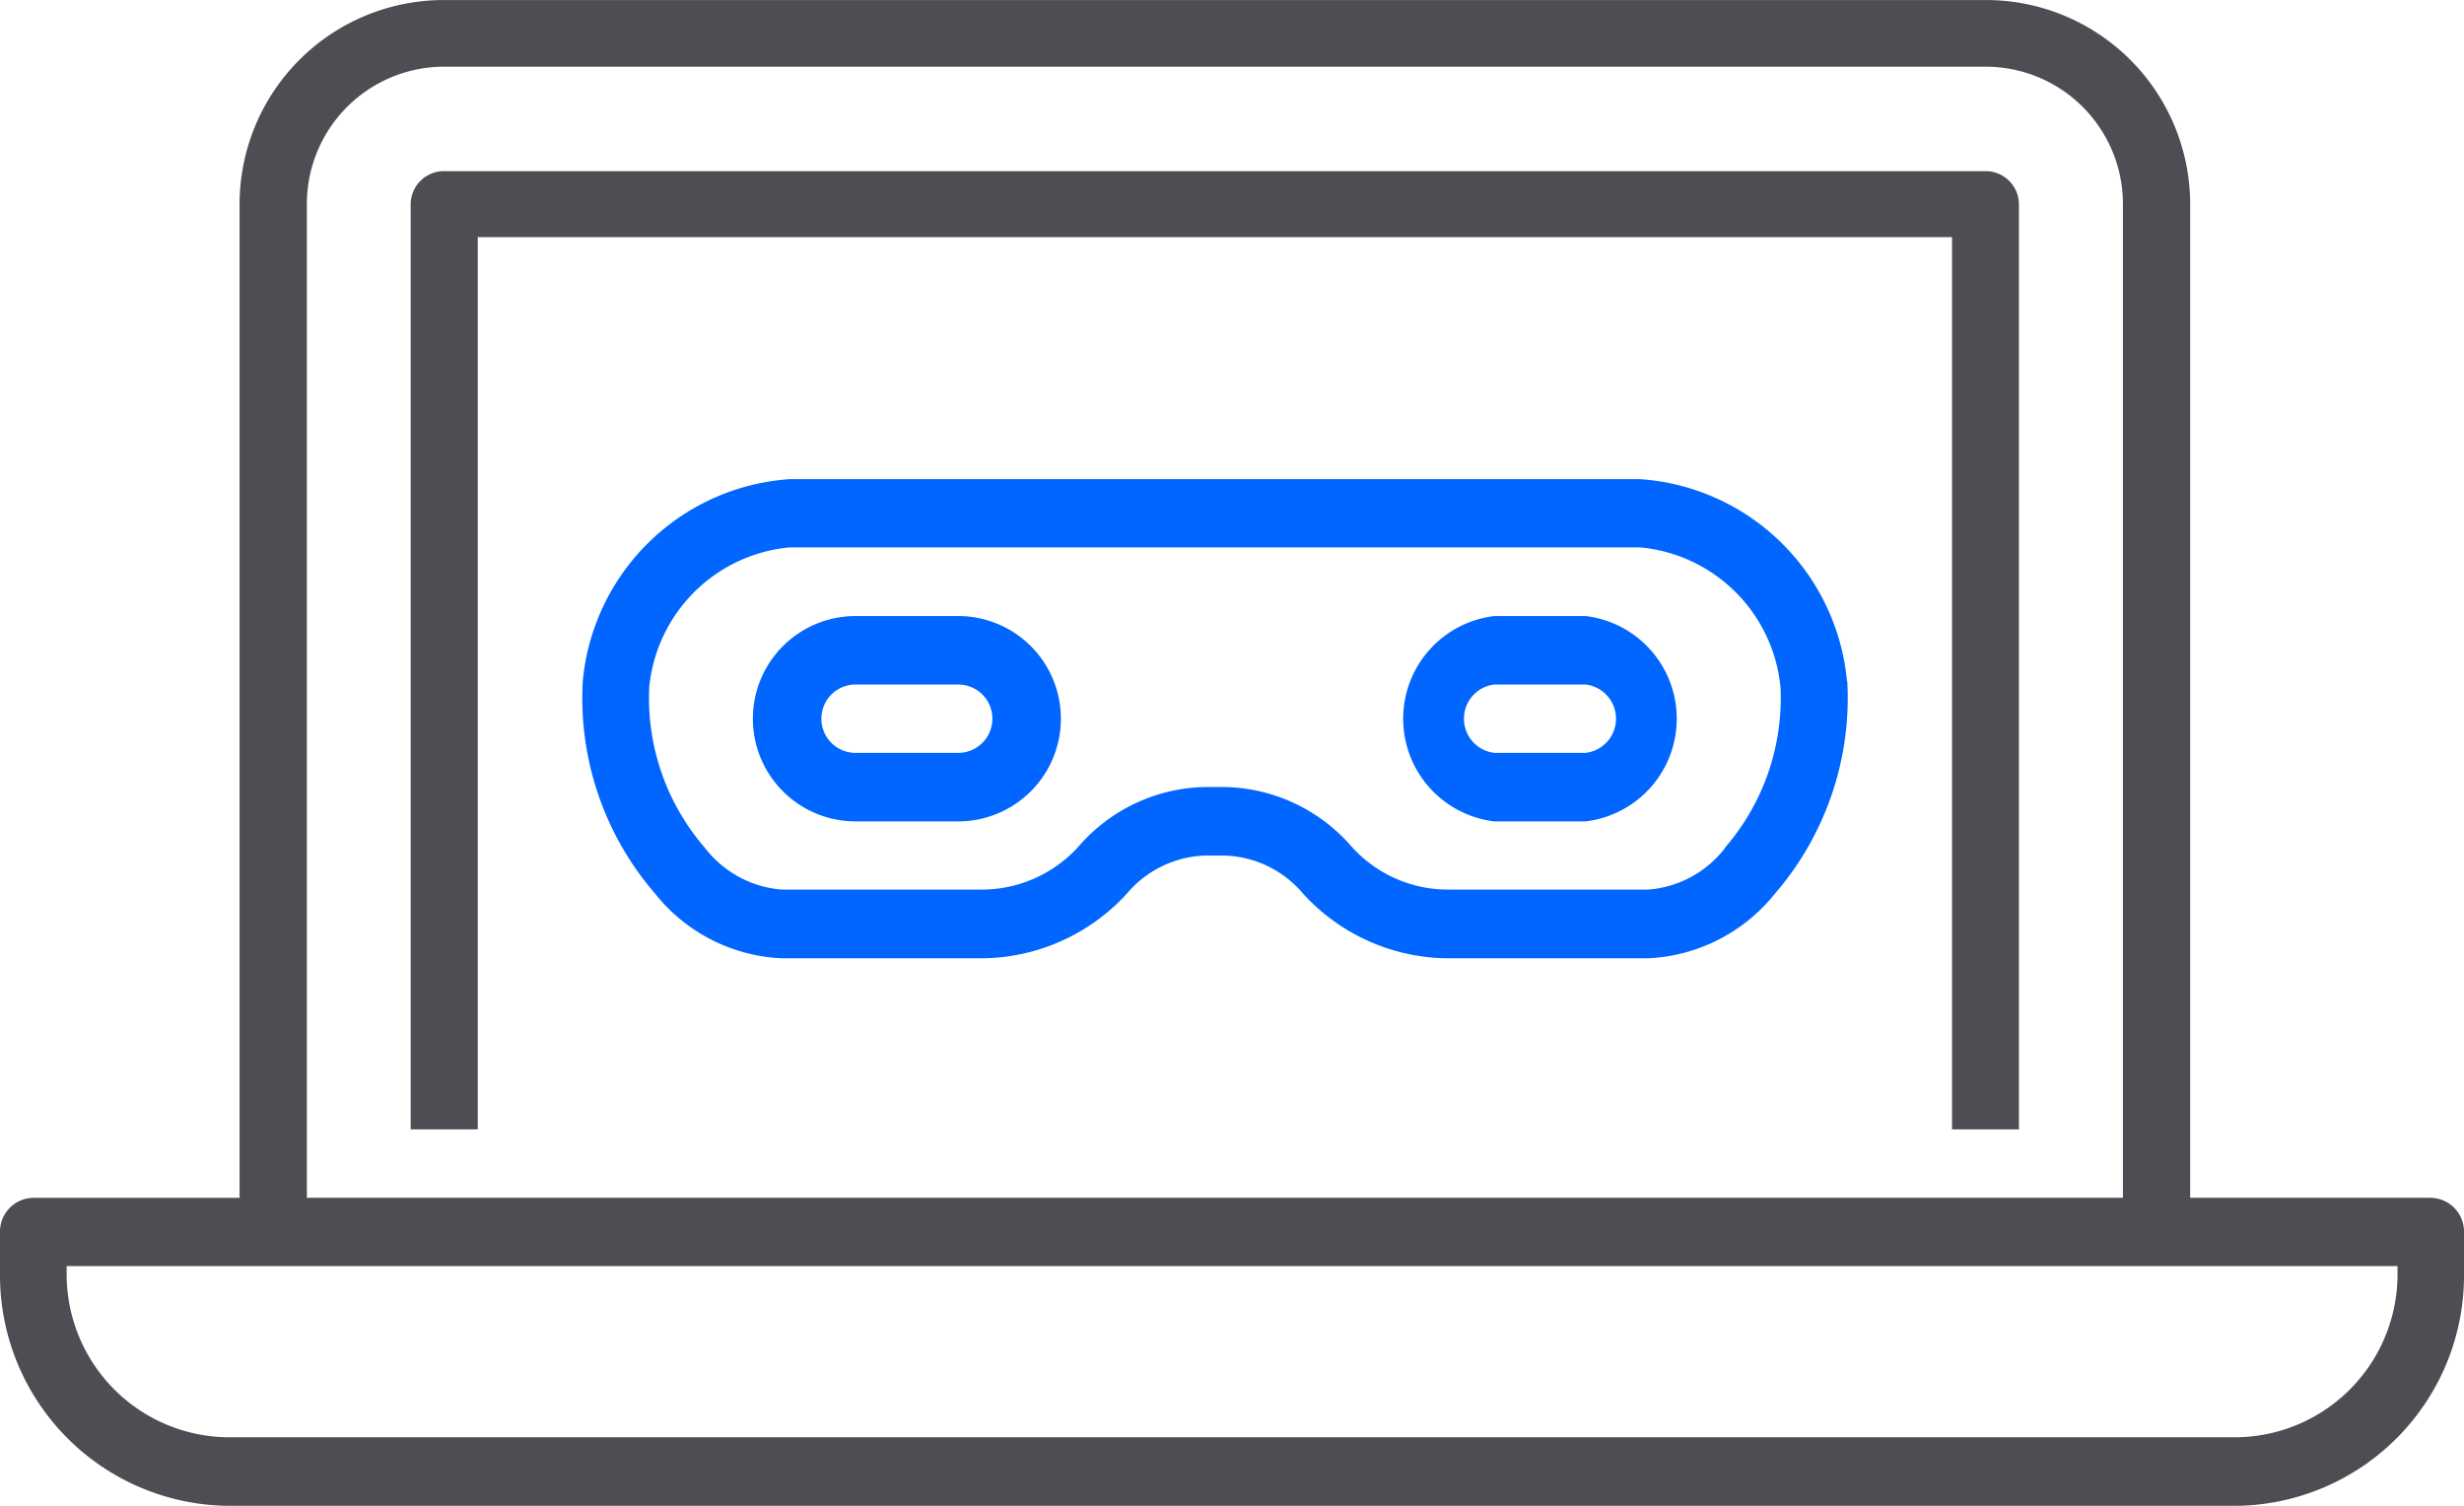 <svg xmlns="http://www.w3.org/2000/svg" width="67.727" height="41.389" viewBox="0 0 67.727 41.389">
  <g id="Computer_attack" data-name="Computer attack" transform="translate(-974.47 -3558.611)">
    <path id="Path_777" data-name="Path 777" d="M82.486,94.732H40.119a.915.915,0,0,0-.92.907V121.07h1.844V96.546H81.566V121.07h1.839V95.639a.915.915,0,0,0-.92-.907" transform="translate(946.559 3468.583)" fill="#4d4e53" fill-rule="evenodd"/>
    <path id="Path_778" data-name="Path 778" d="M66.813,111.322H60.2V83.982A5.614,5.614,0,0,0,54.564,78.4H12.219a5.615,5.615,0,0,0-5.634,5.583v27.34H.914a.928.928,0,0,0-.914.939v1.108a6.34,6.34,0,0,0,6.246,6.419H61.484a6.334,6.334,0,0,0,6.243-6.419v-1.108a.928.928,0,0,0-.914-.939M8.435,83.985a3.774,3.774,0,0,1,3.788-3.753H54.564a3.774,3.774,0,0,1,3.788,3.753v27.336H8.435ZM65.9,113.369a4.482,4.482,0,0,1-4.414,4.536H6.246a4.482,4.482,0,0,1-4.414-4.536V113.2H65.9Z" transform="translate(974.47 3480.212)" fill="#4d4e53" fill-rule="evenodd"/>
    <path id="Path_779" data-name="Path 779" d="M90.309,129.681a6.134,6.134,0,0,0-5.684-5.549H61.245a6.131,6.131,0,0,0-5.684,5.549,8.209,8.209,0,0,0,1.986,5.842,4.717,4.717,0,0,0,3.479,1.779h5.5a5.445,5.445,0,0,0,3.991-1.779,2.936,2.936,0,0,1,2.134-1.044h.571a2.937,2.937,0,0,1,2.135,1.044,5.43,5.43,0,0,0,3.991,1.779h5.5a4.745,4.745,0,0,0,3.483-1.779,8.228,8.228,0,0,0,1.986-5.842m-3.35,4.577a2.953,2.953,0,0,1-2.119,1.156h-5.5a3.564,3.564,0,0,1-2.658-1.185,4.728,4.728,0,0,0-3.468-1.634h-.571a4.711,4.711,0,0,0-3.463,1.634,3.587,3.587,0,0,1-2.658,1.185h-5.5a2.96,2.96,0,0,1-2.119-1.156,6.284,6.284,0,0,1-1.524-4.392,4.271,4.271,0,0,1,3.858-3.858h23.38a4.271,4.271,0,0,1,3.858,3.858,6.284,6.284,0,0,1-1.524,4.392" transform="translate(934.928 3447.649)" fill="#06f" fill-rule="evenodd"/>
    <path id="Path_780" data-name="Path 780" d="M77.51,137.2H74.688a2.822,2.822,0,1,0,0,5.644H77.51a2.822,2.822,0,1,0,0-5.644m0,3.761H74.688a.939.939,0,1,1,0-1.879H77.51a.939.939,0,1,1,0,1.879" transform="translate(923.298 3438.344)" fill="#06f" fill-rule="evenodd"/>
    <path id="Path_781" data-name="Path 781" d="M138.949,137.2H136.44a2.842,2.842,0,0,0,0,5.644h2.509a2.842,2.842,0,0,0,0-5.644m0,3.761H136.44a.946.946,0,0,1,0-1.879h2.509a.946.946,0,0,1,0,1.879" transform="translate(879.104 3438.344)" fill="#06f" fill-rule="evenodd"/>
  </g>
</svg>
